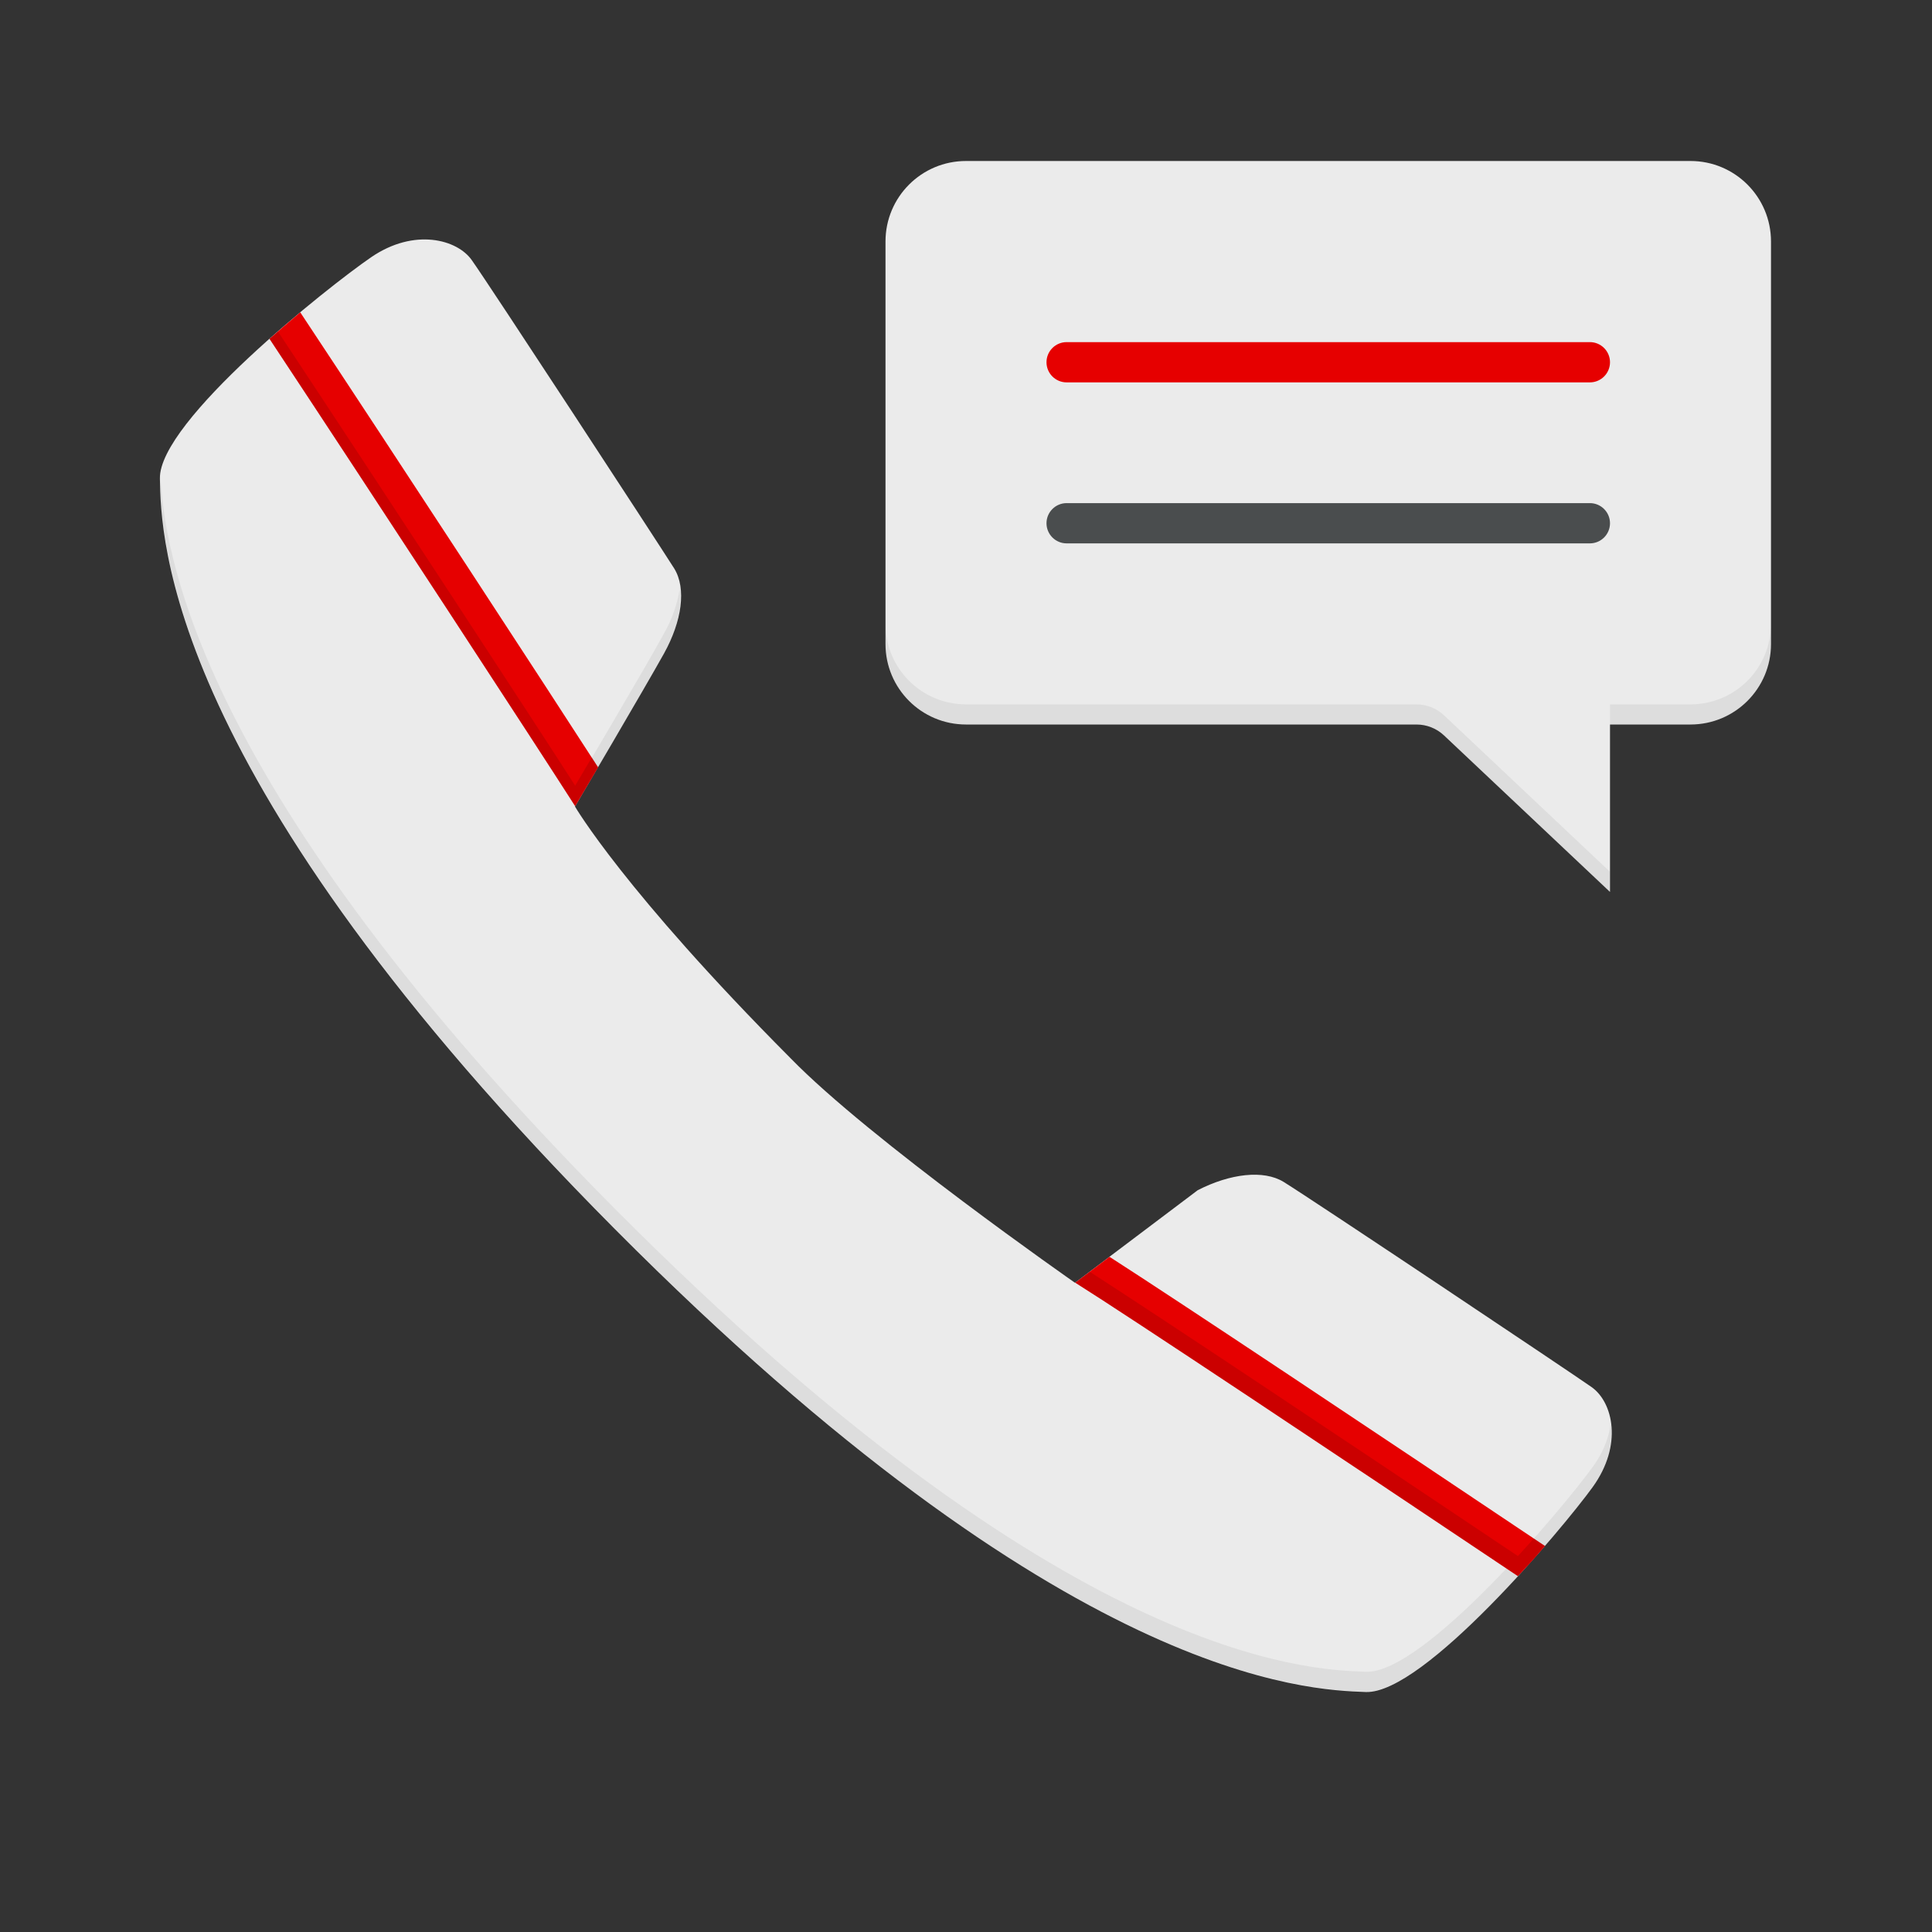 <svg xmlns="http://www.w3.org/2000/svg" width="96" height="96" viewBox="0 0 96 96">
    <rect x="0" y="0" width="96" height="96" fill="#333333" stroke="none"/>
    <g fill="none" fill-rule="evenodd">
        <g>
            <g>
                <g>
                    <g>
                        <path d="M0.125 0.125H95.875V95.875H0.125z" transform="translate(-1075 -3534) translate(937 3510) translate(138 24) rotate(90 48 48)"/>
                    </g>
                    <path fill="#EBEBEB" fill-rule="nonzero" d="M48 8c-2.21 0-4 1.79-4 4v20c0 2.21 1.79 4 4 4h22.385c.51 0 1 .195 1.37.545L80 44.32V36h4c2.21 0 4-1.79 4-4V12c0-2.21-1.79-4-4-4H48z" transform="translate(-1075 -3534) translate(937 3510) translate(138 24)"/>
                    <g fill="#000" fill-rule="nonzero" opacity=".06">
                        <path d="M26.385 4H4C1.79 4 0 2.21 0 0v1c0 2.21 1.79 4 4 4h22.385c.51 0 1 .195 1.37.545L36 13.32v-1l-8.245-7.775c-.37-.35-.86-.544-1.37-.545zM40 4h-4v1h4c2.21 0 4-1.79 4-4V0c0 2.21-1.79 4-4 4z" transform="translate(-1075 -3534) translate(937 3510) translate(138 24) translate(44 31)"/>
                    </g>
                    <path d="M0 0H96V96H0z" transform="translate(-1075 -3534) translate(937 3510) translate(138 24)"/>
                    <path d="M0 0H96V96H0z" transform="translate(-1075 -3534) translate(937 3510) translate(138 24)"/>
                    <path fill="#E60000" fill-rule="nonzero" d="M79 19H53c-.552 0-1-.448-1-1s.448-1 1-1h26c.552 0 1 .448 1 1s-.448 1-1 1z" transform="translate(-1075 -3534) translate(937 3510) translate(138 24)"/>
                    <path fill="#4A4D4E" fill-rule="nonzero" d="M79 27H53c-.552 0-1-.448-1-1s.448-1 1-1h26c.552 0 1 .448 1 1s-.448 1-1 1z" transform="translate(-1075 -3534) translate(937 3510) translate(138 24)"/>
                    <path d="M0 0H96V96H0z" transform="translate(-1075 -3534) translate(937 3510) translate(138 24)"/>
                    <path fill="#EBEBEB" fill-rule="nonzero" d="M53.415 63.74l6.1-4.6c1.61-.825 3.27-1.025 4.27-.41 1.5.93 14.22 9.435 15.295 10.19 1.075.755 1.565 2.89.06 4.97-1.505 2.08-8.395 10.29-11.275 10.185-2.88-.105-14.895-.455-37.31-23C8.14 38.53 8 26.635 7.945 23.78c-.055-2.855 8.36-9.535 10.5-11 2.14-1.465 4.28-.885 5 .15.855 1.2 9.135 13.865 10.055 15.315.62 1 .375 2.635-.5 4.215s-4.43 7.615-4.43 7.615 2.43 4.185 10.705 12.5c3.935 4.05 14.14 11.165 14.14 11.165z" transform="translate(-1075 -3534) translate(937 3510) translate(138 24)"/>
                    <path fill="#000" fill-rule="nonzero" d="M79.145 72.885c-1.5 2.08-8.395 10.29-11.275 10.185-2.88-.105-14.895-.455-37.31-23C9.68 39.055 8.13 27.305 7.965 23.5c-.008.096-.008.194 0 .29C8 26.635 8.15 38.5 30.56 61.06c22.41 22.56 34.42 22.895 37.31 23 2.89.105 9.775-8.105 11.275-10.185.702-.905 1.027-2.046.905-3.185-.114.796-.425 1.55-.905 2.195z" opacity=".06" transform="translate(-1075 -3534) translate(937 3510) translate(138 24)"/>
                    <path d="M53.415 63.74L53.415 63.74 53.265 63.645z" transform="translate(-1075 -3534) translate(937 3510) translate(138 24)"/>
                    <path fill="#EBEBEB" fill-rule="nonzero" d="M53.275 63.64L53.2 63.585 53.2 63.585z" transform="translate(-1075 -3534) translate(937 3510) translate(138 24)"/>
                    <path fill="#E60000" fill-rule="nonzero" d="M55.13 62.45l-1.705 1.285c2.645 1.66 12.965 8.535 22 14.585.47-.5.925-1 1.345-1.5-8.495-5.695-18.19-12.155-21.64-14.37z" transform="translate(-1075 -3534) translate(937 3510) translate(138 24)"/>
                    <path fill="#000" fill-rule="nonzero" d="M28.57 39.075s.095.165.305.5c.88-1.5 3.42-5.8 4.12-7.1.606-.997.885-2.157.8-3.32-.121.812-.39 1.595-.795 2.31-.855 1.58-4.43 7.61-4.43 7.61z" opacity=".06" transform="translate(-1075 -3534) translate(937 3510) translate(138 24)"/>
                    <path fill="#E60000" fill-rule="nonzero" d="M29.72 38.13c-2.58-4-9.92-15.24-14.8-22.61-.5.415-1 .855-1.53 1.315 5.315 8.035 13.45 20.5 15.19 23.225l1.14-1.93z" transform="translate(-1075 -3534) translate(937 3510) translate(138 24)"/>
                    <path fill="#000" fill-rule="nonzero" d="M75.425 77.32c-8.36-5.6-17.82-11.905-21.28-14.13l-.72.54c2.645 1.66 12.965 8.535 22 14.585.47-.5.925-1 1.345-1.5l-.555-.37c-.255.29-.52.58-.79.875zM13.81 16.47l-.42.365c5.315 8.035 13.45 20.5 15.19 23.225l1.14-1.93-.31-.5-.83 1.41c-1.69-2.645-9.46-14.54-14.77-22.57z" opacity=".12" transform="translate(-1075 -3534) translate(937 3510) translate(138 24)"/>
                </g>
            </g>
        </g>
    </g>
</svg>
